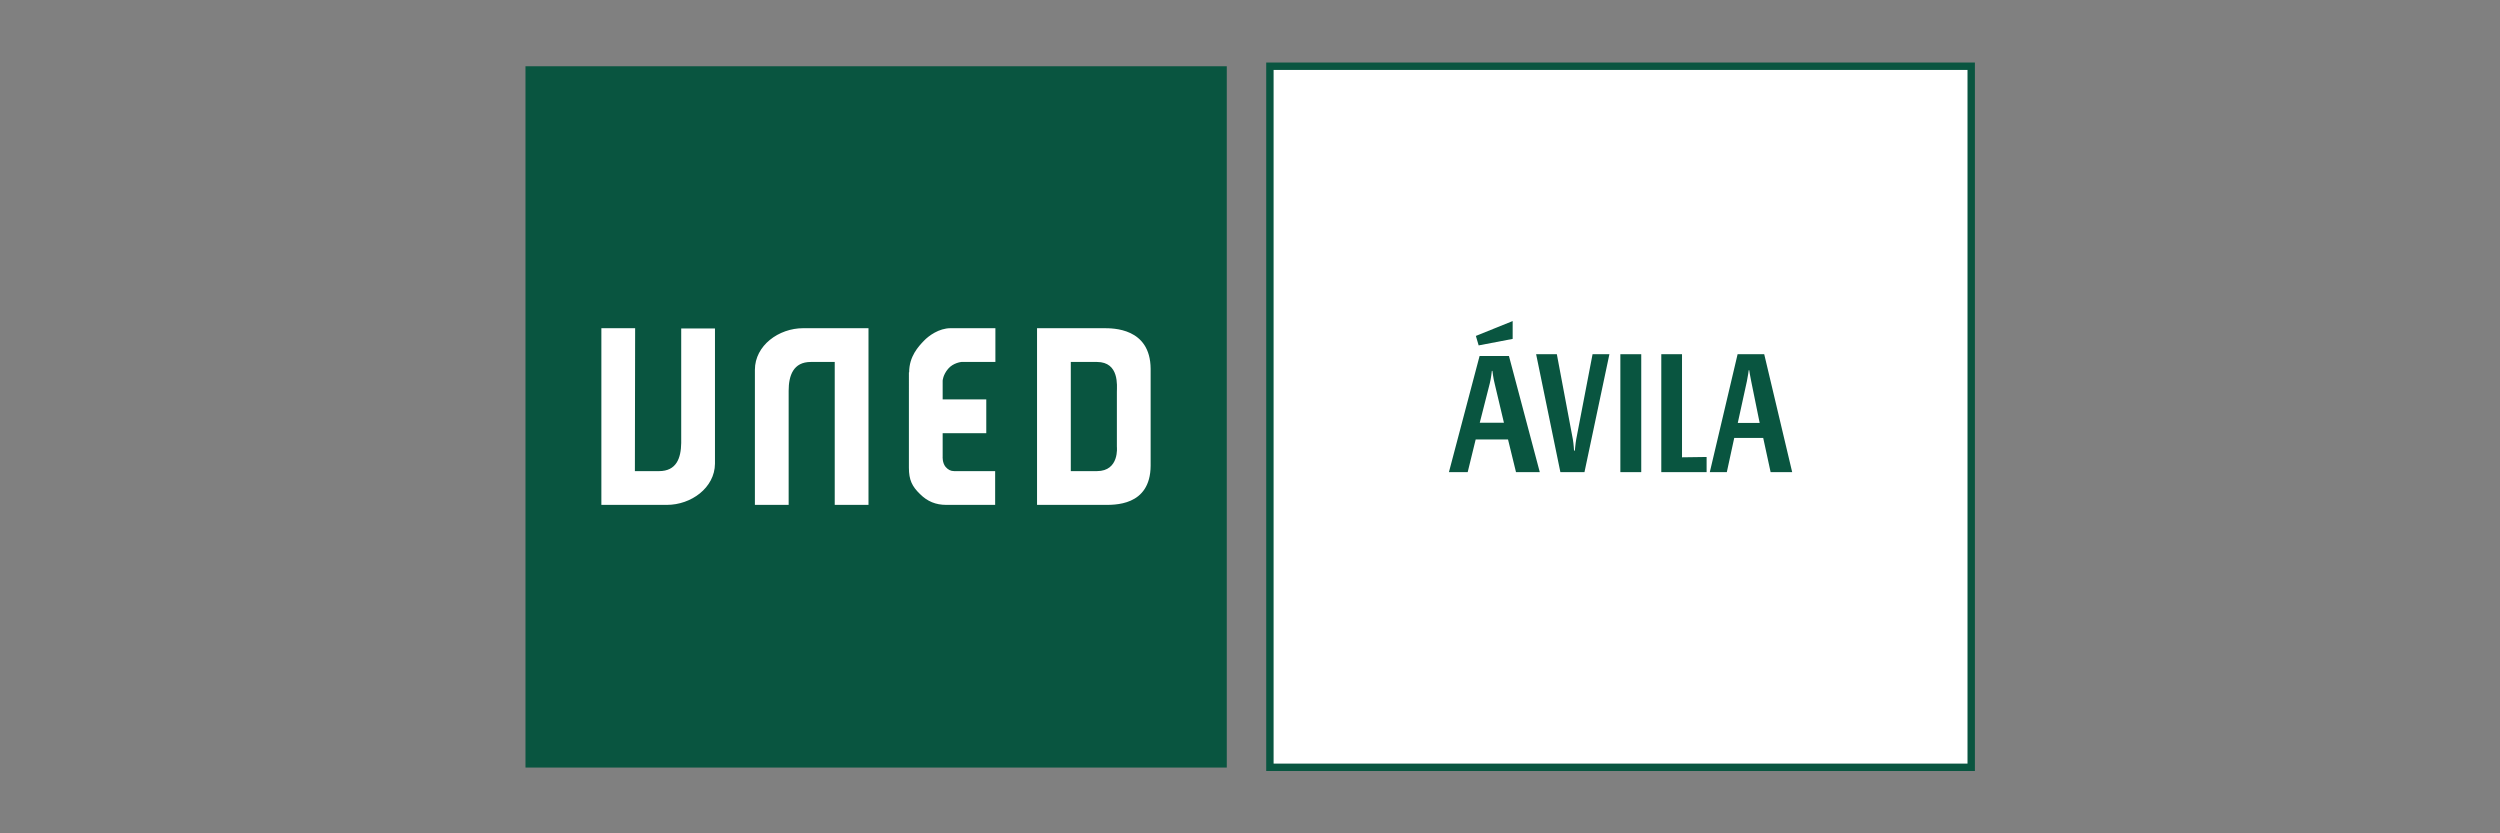<?xml version="1.0" encoding="UTF-8" standalone="no"?>
<!-- Creator: CorelDRAW 2018 (64 Bit) -->

<svg:svg
   xmlns:dc="http://purl.org/dc/elements/1.1/"
   xmlns:cc="http://creativecommons.org/ns#"
   xmlns:rdf="http://www.w3.org/1999/02/22-rdf-syntax-ns#"
   xmlns:svg="http://www.w3.org/2000/svg"
   xmlns:sodipodi="http://sodipodi.sourceforge.net/DTD/sodipodi-0.dtd"
   xmlns:inkscape="http://www.inkscape.org/namespaces/inkscape"
   xml:space="preserve"
   width="300"
   height="100"
   version="1.1"
   style="clip-rule:evenodd;fill-rule:evenodd;image-rendering:optimizeQuality;shape-rendering:geometricPrecision;text-rendering:geometricPrecision"
   viewBox="0 0 7937.5 2645.833"
   enable-background="new 110.132 122.396 589.453 287.49"
   id="svg28"
   sodipodi:docname="uned-avila.svg"
   inkscape:version="0.92.4 (5da689c313, 2019-01-14)"><svg:rect x="0" y="0" width="7937.5" height="2645.833" fill="#808080" stroke="none"/><sodipodi:namedview
   pagecolor="#ffffff"
   bordercolor="#666666"
   borderopacity="1"
   objecttolerance="10"
   gridtolerance="10"
   guidetolerance="10"
   inkscape:pageopacity="0"
   inkscape:pageshadow="2"
   inkscape:window-width="1920"
   inkscape:window-height="1017"
   id="namedview30"
   showgrid="false"
   units="px"
   inkscape:zoom="2.3787302"
   inkscape:cx="149.46259"
   inkscape:cy="77.641587"
   inkscape:window-x="-8"
   inkscape:window-y="-8"
   inkscape:window-maximized="1"
   inkscape:current-layer="svg28" />
 <svg:defs
   id="defs4">
  <svg:style
   type="text/css"
   id="style2">
   <![CDATA[
    .fil1 {fill:#095540}
    .fil0 {fill:white}
    .fil2 {fill:#095540;fill-rule:nonzero}
   ]]>
  </svg:style>
 </svg:defs>
 <svg:g
   id="Capa_x0020_1"
   transform="matrix(0.248,0,0,0.248,243.4,-1015.625)">
  <svg:g
   id="_2872979573792">
   <svg:rect
   class="fil0"
   x="15276.38"
   y="4943.53"
   width="8978.35"
   height="8978.35"
   id="rect7"
   style="fill:#ffffff" />
  </svg:g>
  <svg:polygon
   class="fil1"
   points="5745.93,4943.53 5745.93,13921.88 14724.29,13921.88 14724.29,4943.53 "
   id="polygon10"
   style="fill:#095540" />
  <svg:path
   class="fil0"
   d="M 7455.82,10126.74 H 7146.65 L 7149.81,8297 h -432.22 v 2261.95 h 839.15 c 309.17,0 612.01,-217.68 615.2,-526.85 V 8300.16 h -432.22 v 1466.97 c -3.14,192.44 -59.94,359.61 -283.9,359.61 z M 9399.11,8729.21 h 306.01 v 1829.74 h 432.22 V 8297 h -836.01 c -312.33,0 -618.34,220.84 -618.34,533.14 v 1728.78 H 9115.2 V 9098.27 c 0,-195.54 59.95,-369.06 283.91,-369.06 z m 3662.64,1397.53 c 290.25,0 255.54,-312.3 255.54,-312.3 v -703.49 c 0,-72.55 34.7,-381.74 -255.54,-381.74 h -334.41 v 1397.53 z m 687.75,-69.37 c -3.16,523.67 -473.23,501.58 -605.69,501.58 h -848.63 V 8297 h 851.78 c 116.73,0 599.42,-6.31 602.57,520.54 v 1239.83 z M 10657.86,8861.71 c 0,-205.07 119.88,-331.26 189.29,-403.82 59.94,-63.1 192.45,-160.9 340.72,-160.9 l 574.14,0.01 v 432.21 h -435.32 c 0,0 -104.11,9.47 -170.37,88.33 -66.26,78.87 -69.41,151.44 -69.41,151.44 v 239.76 l 558.41,0.01 v 432.21 l -558.41,-0.01 v 299.71 c 0,0 -6.31,78.87 37.86,132.51 31.55,34.69 63.1,53.63 110.41,53.63 h 523.72 v 432.21 h -624.66 c -135.66,0 -242.93,-44.16 -337.54,-138.81 -100.96,-97.8 -141.97,-179.83 -141.97,-337.57 V 8861.75 h 3.13 z"
   id="path12"
   inkscape:connector-curvature="0"
   style="fill:#ffffff" />
  <svg:path
   class="fil1"
   d="M 24302.05,13966.04 H 15229.06 V 4896.2 l 9072.99,0.02 z m -8978.36,-94.63 h 8883.72 V 4990.85 h -8883.72 z"
   id="path14"
   inkscape:connector-curvature="0"
   style="fill:#095540" />
  <script>
   
  {
    const open = XMLHttpRequest.prototype.open;
    XMLHttpRequest.prototype.open = function (method, url) {
      open.apply(this, arguments);
      this.addEventListener('readystatechange', function _() {
        if(this.readyState == this.HEADERS_RECEIVED) {
          const contentType = this.getResponseHeader('Content-Type') || '';
          if (contentType.startsWith('video/') || contentType.startsWith('audio/')) {
            window.postMessage({
              source: 'xmlhttprequest-open',
              url,
              mime: contentType,
              method,
              contentType
            }, '*');
          }
          this.removeEventListener('readystatechange', _);
        }
      })
    }
  }
    </script>
  <head />
  <svg:g
   id="_2838239721568">
   <svg:path
   class="fil2"
   d="m 21546.61,9510.03 h -280.36 l 116.46,-532.7 c 12.94,-58.23 23.72,-142.34 23.72,-142.34 h 6.47 c 0,0 12.94,86.27 25.88,144.5 z m 416.24,629.74 -358.01,-1509.66 h -340.75 l -355.85,1509.66 h 217.82 l 94.9,-437.8 h 370.94 l 94.89,437.8 z"
   id="path16"
   inkscape:connector-curvature="0"
   style="fill:#095540;fill-rule:nonzero" />
   <svg:polygon
   class="fil2"
   points="20287.12,8630.11 20287.12,10139.77 20867.26,10139.77 20867.26,9945.67 20552.39,9949.98 20552.39,8630.11 "
   id="polygon18"
   style="fill:#095540;fill-rule:nonzero" />
   <svg:polygon
   class="fil2"
   points="19763.05,8630.11 19763.05,10139.77 20030.48,10139.77 20030.48,8630.11 "
   id="polygon20"
   style="fill:#095540;fill-rule:nonzero" />
   <svg:path
   class="fil2"
   d="m 19622.87,8630.11 h -215.67 l -209.19,1089.11 c -10.78,60.39 -17.25,144.5 -17.25,144.5 h -10.79 c 0,0 -4.31,-84.11 -15.09,-144.5 l -204.89,-1089.11 h -265.27 l 310.56,1509.66 h 308.4 z"
   id="path22"
   inkscape:connector-curvature="0"
   style="fill:#095540;fill-rule:nonzero" />
   <svg:path
   class="fil2"
   d="m 18384.25,8434.01 v -228.37 l -471.04,190.32 35.69,121.33 z m 347.34,1705.76 -394.92,-1486.88 h -375.88 l -392.54,1486.88 h 240.28 l 102.3,-418.7 h 413.95 l 102.29,418.7 z m -459.15,-632.81 h -309.27 l 128.47,-504.35 c 16.64,-64.24 26.16,-159.4 26.16,-159.4 h 7.14 c 0,0 11.89,99.92 28.55,161.77 z"
   id="path24"
   inkscape:connector-curvature="0"
   style="fill:#095540;fill-rule:nonzero" />
  </svg:g>
 </svg:g>
</svg:svg>